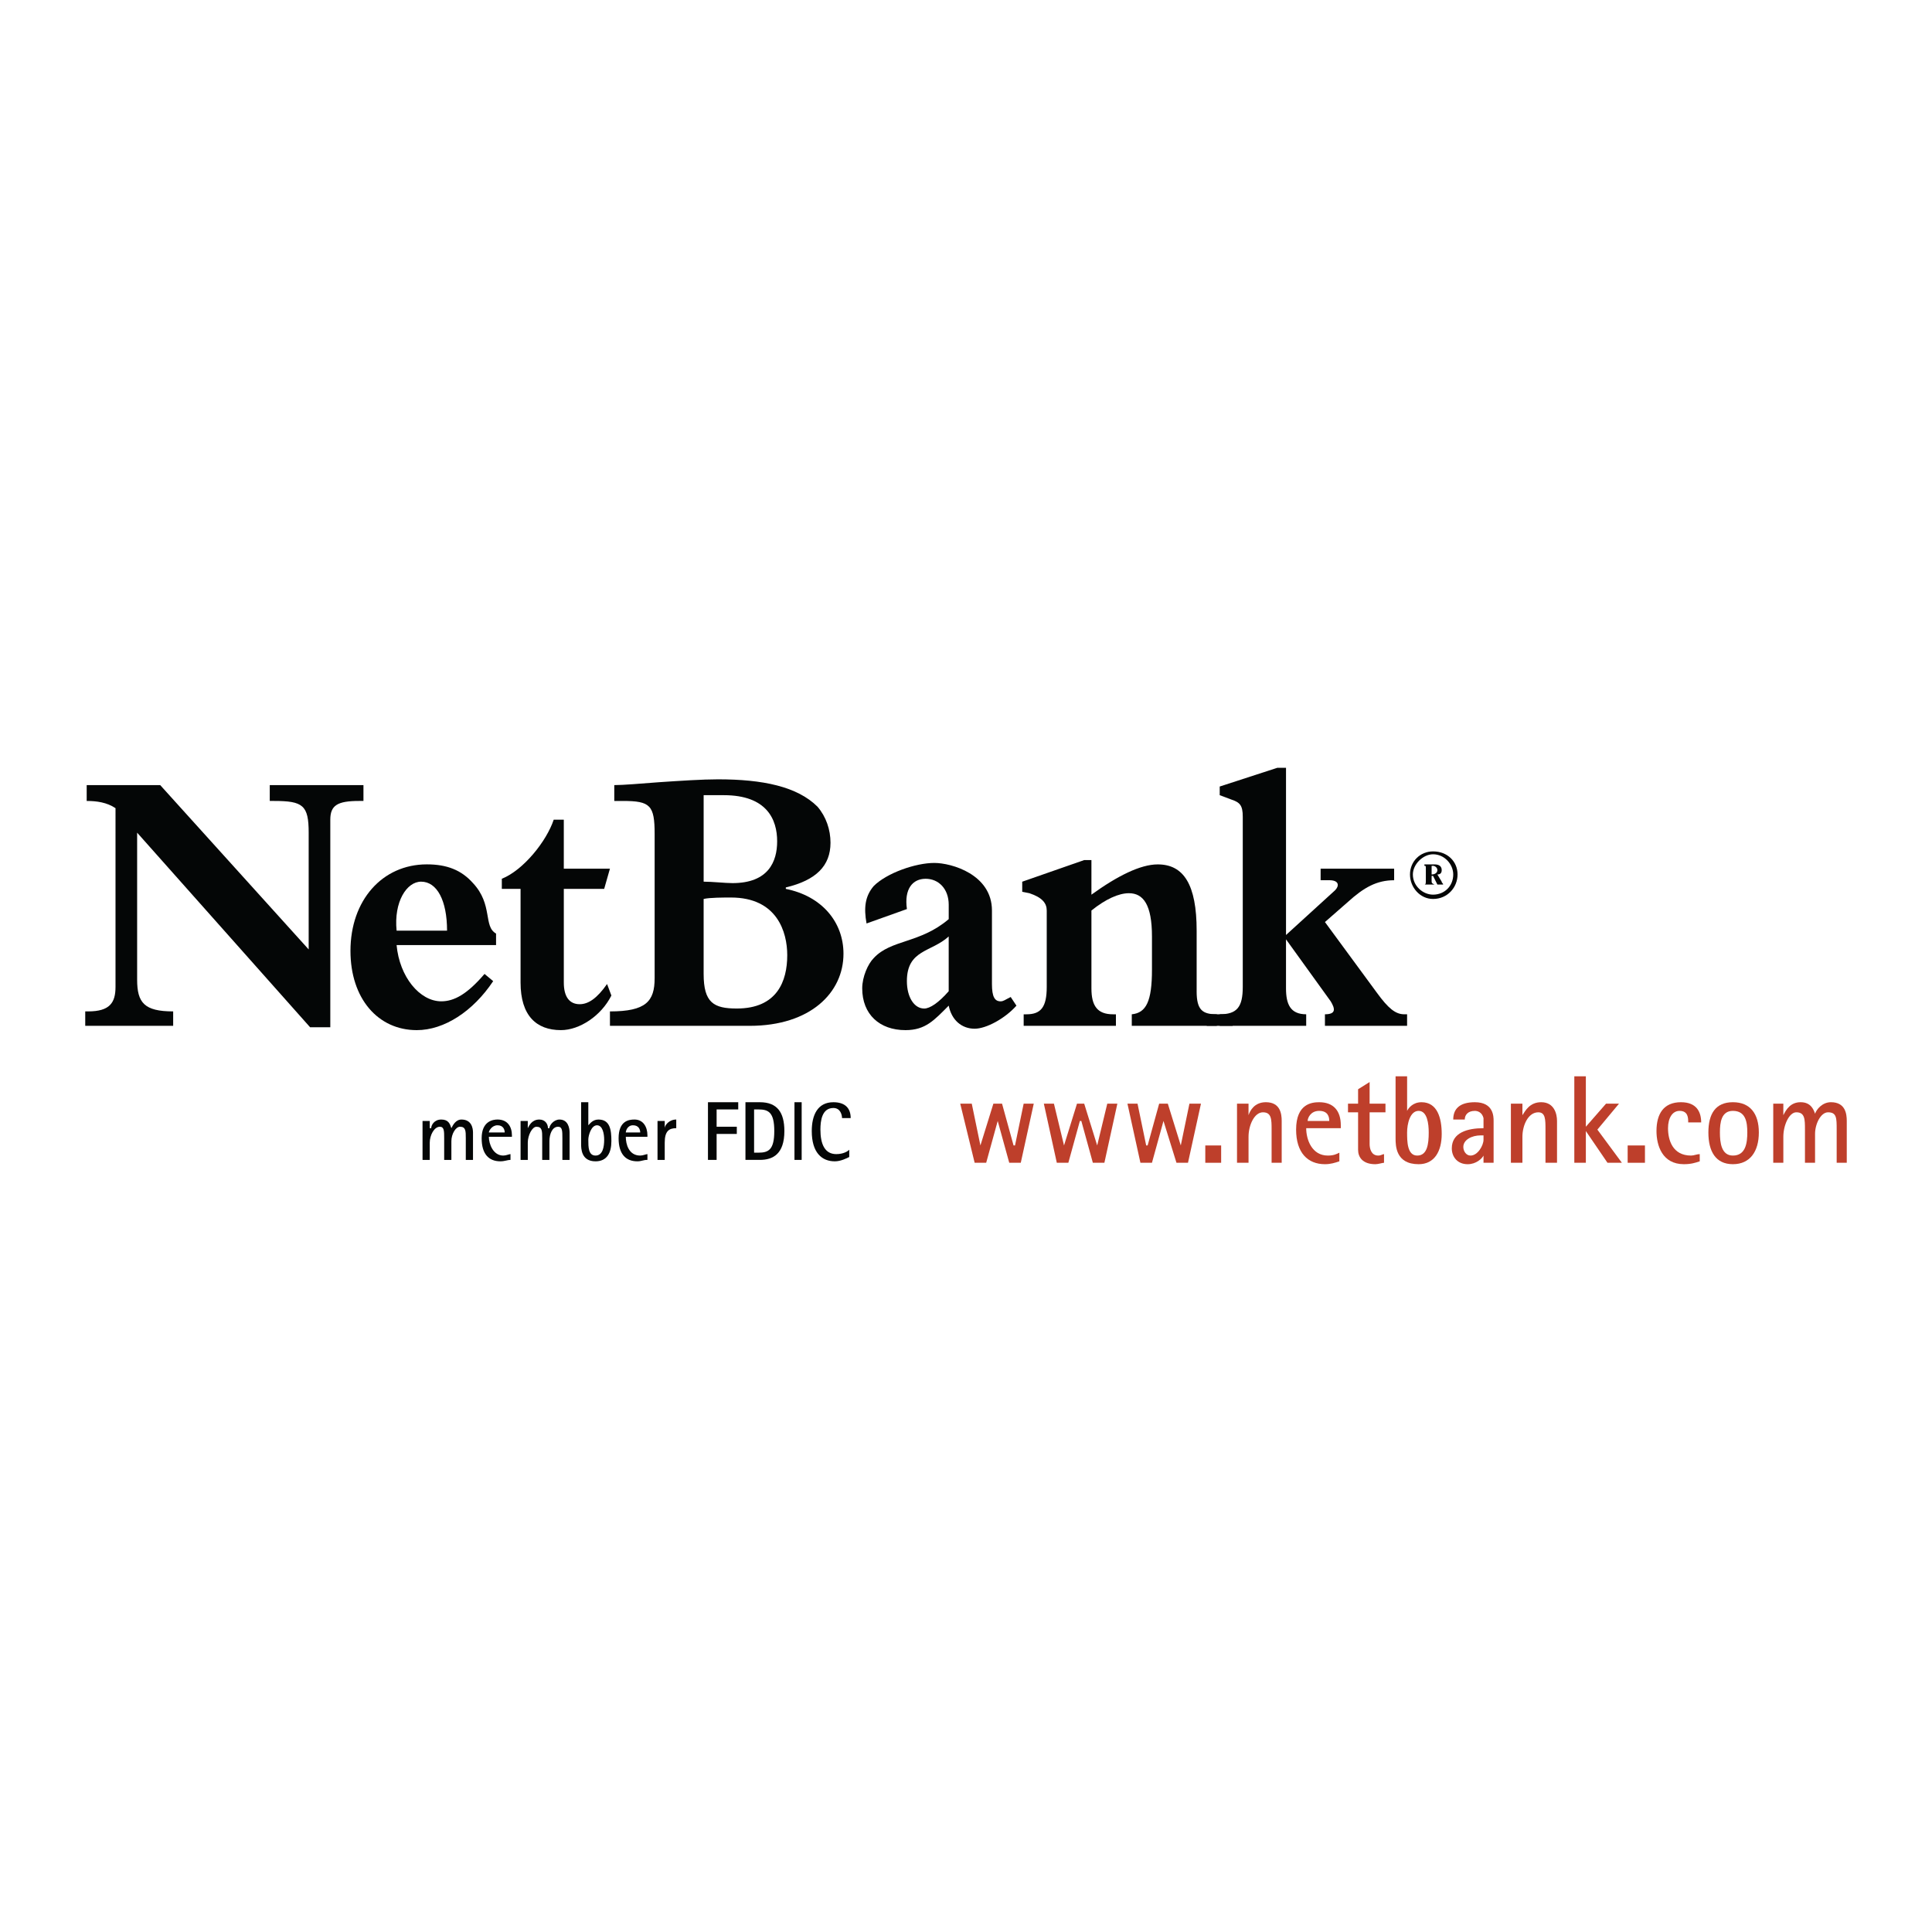<?xml version="1.0" encoding="utf-8"?>
<!-- Generator: Adobe Illustrator 13.0.0, SVG Export Plug-In . SVG Version: 6.00 Build 14948)  -->
<!DOCTYPE svg PUBLIC "-//W3C//DTD SVG 1.0//EN" "http://www.w3.org/TR/2001/REC-SVG-20010904/DTD/svg10.dtd">
<svg version="1.0" id="Layer_1" xmlns="http://www.w3.org/2000/svg" xmlns:xlink="http://www.w3.org/1999/xlink" x="0px" y="0px"
	 width="192.756px" height="192.756px" viewBox="0 0 192.756 192.756" enable-background="new 0 0 192.756 192.756"
	 xml:space="preserve">
<g>
	<polygon fill-rule="evenodd" clip-rule="evenodd" fill="#FFFFFF" points="0,0 192.756,0 192.756,192.756 0,192.756 0,0 	"/>
	<path fill-rule="evenodd" clip-rule="evenodd" fill="#040606" d="M13.682,97.744c0,2.301,0.719,3.164,3.595,3.164v1.438H8.504
		v-1.438h0.288c2.157,0,2.733-0.863,2.733-2.445V80.63c-0.863-0.575-1.87-0.719-2.876-0.719v-1.582h7.334l14.814,16.396V83.075
		c0-2.733-0.576-3.164-3.452-3.164h-0.431v-1.582h9.348v1.582H35.83c-2.157,0-2.876,0.431-2.876,1.87v20.71H30.94L13.682,83.075
		V97.744L13.682,97.744z"/>
	<path fill-rule="evenodd" clip-rule="evenodd" fill="#040606" d="M39.569,92.854c-0.288-2.876,1.006-4.89,2.445-4.89
		c1.582,0,2.589,1.869,2.589,4.89H39.569L39.569,92.854z M48.342,97.169c-1.726,2.013-3.021,2.733-4.315,2.733
		c-2.157,0-4.17-2.445-4.458-5.61h9.923v-1.15c-1.294-0.719-0.288-2.876-2.301-5.034c-1.15-1.294-2.588-1.87-4.602-1.87
		c-4.458,0-7.623,3.595-7.623,8.629c0,4.746,2.732,7.91,6.616,7.91c2.733,0,5.609-1.869,7.623-4.889L48.342,97.169L48.342,97.169z"
		/>
	<path fill-rule="evenodd" clip-rule="evenodd" fill="#040606" d="M56.252,98.031c0,1.439,0.576,2.158,1.582,2.158
		c0.863,0,1.726-0.576,2.733-2.014l0.431,1.15c-1.006,2.014-3.164,3.451-5.034,3.451c-2.445,0-4.027-1.438-4.027-4.746v-9.348h-1.87
		v-1.007c2.157-0.863,4.458-3.739,5.178-5.896h1.006v4.89h4.603l-0.575,2.014h-4.027V98.031L56.252,98.031z"/>
	<path fill-rule="evenodd" clip-rule="evenodd" fill="#040606" d="M70.203,89.69c0.575-0.144,2.013-0.144,2.732-0.144
		c4.602,0,5.609,3.451,5.609,5.752c0,2.589-1.007,5.322-5.034,5.322c-2.301,0-3.308-0.576-3.308-3.452V89.69L70.203,89.69z
		 M65.313,97.6c0,2.303-0.863,3.309-4.458,3.309v1.438h13.951c6.041,0,9.348-3.307,9.348-7.19c0-3.164-2.157-5.753-5.753-6.472
		V88.54c3.021-0.719,4.458-2.157,4.458-4.458c0-1.294-0.431-2.589-1.294-3.596c-2.014-2.013-5.465-2.732-9.923-2.732
		c-1.582,0-3.739,0.144-5.897,0.288c-1.869,0.144-3.595,0.288-4.458,0.288v1.582h0.863c2.732,0,3.164,0.431,3.164,3.308V97.6
		L65.313,97.6z M70.203,79.335c0.719,0,1.15,0,2.013,0c4.314,0,5.321,2.445,5.321,4.603c0,2.013-0.863,4.17-4.458,4.17
		c-0.719,0-2.013-0.144-2.876-0.144V79.335L70.203,79.335z"/>
	<path fill-rule="evenodd" clip-rule="evenodd" fill="#040606" d="M94.652,98.895c-1.007,1.15-1.87,1.727-2.445,1.727
		c-1.006,0-1.726-1.15-1.726-2.732c0-3.165,2.445-2.877,4.171-4.459V98.895L94.652,98.895z M100.836,99.471
		c-0.575,0.287-0.719,0.432-1.006,0.432c-0.576,0-0.863-0.432-0.863-1.727v-7.335c0-3.595-4.027-4.746-5.753-4.746
		c-1.87,0-4.746,1.007-6.04,2.301c-0.863,1.007-1.007,2.157-0.719,3.739l4.027-1.438c-0.288-2.014,0.575-3.021,1.87-3.021
		s2.301,1.007,2.301,2.589v1.438c-2.876,2.445-5.753,2.014-7.479,3.883c-0.576,0.575-1.151,1.87-1.151,3.021
		c0,2.588,1.726,4.17,4.315,4.17c2.013,0,2.876-1.006,4.314-2.443c0.288,1.438,1.294,2.301,2.588,2.301
		c1.151,0,3.02-1.008,4.171-2.301L100.836,99.471L100.836,99.471z"/>
	<path fill-rule="evenodd" clip-rule="evenodd" fill="#040606" d="M119.389,98.895c0,1.869,0.576,2.301,2.014,2.301v1.15h-8.485
		v-1.15c1.438-0.143,2.014-1.293,2.014-4.458V93.43c0-3.164-0.862-4.314-2.301-4.314c-1.007,0-2.302,0.575-3.739,1.726v7.767
		c0,1.727,0.575,2.588,2.157,2.588h0.287v1.15h-9.204v-1.15h0.287c1.438,0,2.014-0.719,2.014-2.732v-7.622
		c0-0.719-0.432-1.294-1.726-1.726l-0.719-0.144v-1.006l6.184-2.158h0.72v3.452c2.588-1.87,4.89-3.02,6.615-3.02
		c2.589,0,3.883,2.013,3.883,6.616V98.895L119.389,98.895z"/>
	<path fill-rule="evenodd" clip-rule="evenodd" fill="#040606" d="M137.367,99.039c1.15,1.582,1.869,2.156,2.732,2.156h0.287v1.15
		h-8.197v-1.15c1.15,0,1.007-0.574,0.575-1.293l-4.459-6.185l0,0v4.89c0,1.582,0.432,2.588,2.014,2.588v1.15h-8.629v-1.15
		c1.726,0,2.301-0.719,2.301-2.732v-16.97c0-1.151-0.287-1.438-1.15-1.726l-1.15-0.432v-0.863l5.753-1.87h0.862v16.683l4.891-4.458
		c0.432-0.432,0.432-1.007-0.575-1.007h-0.863V86.67h7.335v1.151c-1.726,0-3.021,0.719-4.603,2.157l-2.301,2.014L137.367,99.039
		L137.367,99.039z"/>
	<polygon fill-rule="evenodd" clip-rule="evenodd" fill="#BE3F2B" points="95.803,110.113 96.953,110.113 97.816,114.283 
		97.816,114.283 99.11,110.113 99.974,110.113 101.124,114.283 101.268,114.283 102.131,110.113 103.138,110.113 101.843,116.01 
		100.692,116.01 99.542,111.838 99.542,111.838 98.392,116.01 97.241,116.01 95.803,110.113 	"/>
	<polygon fill-rule="evenodd" clip-rule="evenodd" fill="#BE3F2B" points="104.145,110.113 105.151,110.113 106.158,114.283 
		106.158,114.283 107.452,110.113 108.171,110.113 109.466,114.283 109.466,114.283 110.473,110.113 111.479,110.113 
		110.185,116.01 109.034,116.01 107.884,111.838 107.74,111.838 106.589,116.01 105.438,116.01 104.145,110.113 	"/>
	<polygon fill-rule="evenodd" clip-rule="evenodd" fill="#BE3F2B" points="112.486,110.113 113.492,110.113 114.355,114.283 
		114.499,114.283 115.65,110.113 116.513,110.113 117.807,114.283 117.807,114.283 118.67,110.113 119.82,110.113 118.526,116.01 
		117.376,116.01 116.081,111.838 116.081,111.838 114.931,116.01 113.78,116.01 112.486,110.113 	"/>
	<polygon fill-rule="evenodd" clip-rule="evenodd" fill="#BE3F2B" points="120.252,114.283 121.834,114.283 121.834,116.01 
		120.252,116.01 120.252,114.283 	"/>
	<path fill-rule="evenodd" clip-rule="evenodd" fill="#BE3F2B" d="M123.416,110.113h1.15v1.15l0,0
		c0.145-0.432,0.575-1.295,1.727-1.295c1.438,0,1.582,1.15,1.582,1.869v4.172h-1.007v-3.309c0-1.006,0-1.725-0.863-1.725
		s-1.438,1.293-1.438,2.443v2.59h-1.15V110.113L123.416,110.113z"/>
	<path fill-rule="evenodd" clip-rule="evenodd" fill="#BE3F2B" d="M130.464,111.838c0-0.287,0.287-1.006,1.15-1.006
		c0.862,0,1.007,0.574,1.007,1.006H130.464L130.464,111.838z M133.628,115.002c-0.288,0.145-0.576,0.289-1.151,0.289
		c-1.582,0-2.157-1.582-2.157-2.732h3.452v-0.289c0-1.438-0.72-2.301-2.157-2.301c-0.72,0-2.302,0.145-2.302,2.732
		c0,2.301,1.151,3.451,2.877,3.451c0.575,0,1.007-0.143,1.438-0.287V115.002L133.628,115.002z"/>
	<path fill-rule="evenodd" clip-rule="evenodd" fill="#BE3F2B" d="M138.086,116.01c-0.145,0-0.575,0.143-0.863,0.143
		c-1.294,0-1.726-0.719-1.726-1.438v-3.738h-1.007v-0.863h1.007v-1.439l1.15-0.719v2.158h1.582v0.863h-1.582v3.164
		c0,0.43,0.145,1.15,0.863,1.15c0.287,0,0.431-0.145,0.575-0.145V116.01L138.086,116.01z"/>
	<path fill-rule="evenodd" clip-rule="evenodd" fill="#BE3F2B" d="M140.387,112.988c0-0.861,0.288-2.156,1.15-2.156
		c0.863,0,1.007,1.295,1.007,2.156c0,1.152-0.144,2.303-1.15,2.303S140.387,113.852,140.387,112.988L140.387,112.988z
		 M140.387,107.381h-1.15v6.184c0,0.719,0,2.588,2.301,2.588c1.582,0,2.302-1.293,2.302-3.02c0-1.582-0.432-3.164-2.014-3.164
		c-0.863,0-1.294,0.576-1.438,0.863l0,0V107.381L140.387,107.381z"/>
	<path fill-rule="evenodd" clip-rule="evenodd" fill="#BE3F2B" d="M148.01,113.277v0.432c0,0.574-0.575,1.582-1.295,1.582
		c-0.432,0-0.719-0.432-0.719-0.863c0-0.719,0.862-1.15,1.726-1.15H148.01L148.01,113.277z M148.01,116.01h1.007v-4.172
		c0-0.432,0-1.869-1.87-1.869c-1.582,0-2.157,0.719-2.157,1.727h1.15c0-0.432,0.288-0.863,1.007-0.863
		c0.288,0,0.719,0.145,0.863,0.719v1.008c-1.582,0-3.164,0.43-3.164,2.012c0,0.863,0.575,1.582,1.582,1.582
		c0.862,0,1.438-0.574,1.582-0.861l0,0V116.01L148.01,116.01z"/>
	<path fill-rule="evenodd" clip-rule="evenodd" fill="#BE3F2B" d="M150.742,110.113h1.15v1.15l0,0
		c0.288-0.432,0.719-1.295,1.87-1.295c1.294,0,1.582,1.15,1.582,1.869v4.172h-1.151v-3.309c0-1.006,0-1.725-0.719-1.725
		c-1.007,0-1.582,1.293-1.582,2.443v2.59h-1.15V110.113L150.742,110.113z"/>
	<polygon fill-rule="evenodd" clip-rule="evenodd" fill="#BE3F2B" points="157.07,107.381 158.221,107.381 158.221,112.414 
		160.234,110.113 161.528,110.113 159.371,112.701 161.816,116.01 160.378,116.01 158.221,112.846 158.221,112.846 158.221,116.01 
		157.07,116.01 157.07,107.381 	"/>
	<polygon fill-rule="evenodd" clip-rule="evenodd" fill="#BE3F2B" points="162.392,114.283 164.117,114.283 164.117,116.01 
		162.392,116.01 162.392,114.283 	"/>
	<path fill-rule="evenodd" clip-rule="evenodd" fill="#BE3F2B" d="M169.582,115.865c-0.431,0.145-0.862,0.287-1.582,0.287
		c-2.157,0-2.732-1.869-2.732-3.307c0-1.727,0.72-2.877,2.445-2.877c1.582,0,2.014,1.008,2.014,2.014h-1.295
		c0-0.432,0-1.15-0.862-1.15c-0.72,0-1.151,0.719-1.151,1.727c0,1.15,0.432,2.732,2.302,2.732c0.287,0,0.575-0.145,0.862-0.145
		V115.865L169.582,115.865z"/>
	<path fill-rule="evenodd" clip-rule="evenodd" fill="#BE3F2B" d="M171.596,112.988c0-1.006,0.144-2.156,1.295-2.156
		c1.294,0,1.438,1.15,1.438,2.156c0,1.008-0.144,2.303-1.438,2.303C171.739,115.291,171.596,113.996,171.596,112.988
		L171.596,112.988z M172.891,116.152c1.726,0,2.589-1.293,2.589-3.164c0-1.869-0.863-3.02-2.589-3.02
		c-1.727,0-2.445,1.15-2.445,3.02C170.445,114.859,171.164,116.152,172.891,116.152L172.891,116.152z"/>
	<path fill-rule="evenodd" clip-rule="evenodd" fill="#BE3F2B" d="M176.917,110.113h1.007v1.15l0,0
		c0.288-0.576,0.72-1.295,1.726-1.295c1.007,0,1.295,0.719,1.438,1.15l0,0c0.144-0.432,0.72-1.15,1.582-1.15
		c1.438,0,1.582,1.15,1.582,1.869v4.172h-1.007v-3.309c0-1.15,0-1.725-0.862-1.725c-0.72,0-1.295,1.15-1.295,2.156v2.877h-1.007
		v-3.309c0-1.006,0-1.725-0.862-1.725c-0.72,0-1.295,1.293-1.295,2.443v2.59h-1.007V110.113L176.917,110.113z"/>
	<path fill-rule="evenodd" clip-rule="evenodd" fill="#040606" d="M42.158,111.838h0.719v0.721h0.144
		c0-0.289,0.288-0.863,1.006-0.863c0.719,0,0.863,0.432,1.007,0.863l0,0c0.144-0.289,0.432-0.863,1.007-0.863
		c1.007,0,1.15,0.863,1.15,1.293v2.734h-0.719v-2.158c0-0.719,0-1.15-0.575-1.15c-0.432,0-0.863,0.719-0.863,1.438v1.871h-0.719
		v-2.158c0-0.719,0-1.15-0.432-1.15c-0.575,0-1.007,0.863-1.007,1.582v1.727h-0.719V111.838L42.158,111.838z"/>
	<path fill-rule="evenodd" clip-rule="evenodd" fill="#040606" d="M48.773,112.988c0-0.143,0.288-0.719,0.863-0.719
		c0.576,0,0.719,0.432,0.719,0.719H48.773L48.773,112.988z M50.931,115.146c-0.144,0-0.432,0.145-0.719,0.145
		c-1.007,0-1.438-1.15-1.438-1.871h2.301v-0.143c0-0.863-0.432-1.582-1.438-1.582c-0.431,0-1.582,0.143-1.582,1.869
		c0,1.582,0.719,2.301,1.87,2.301c0.431,0,0.719-0.143,1.007-0.143V115.146L50.931,115.146z"/>
	<path fill-rule="evenodd" clip-rule="evenodd" fill="#040606" d="M51.938,111.838h0.719v0.721l0,0
		c0.144-0.289,0.432-0.863,1.15-0.863c0.575,0,0.863,0.432,0.863,0.863h0.144c0-0.289,0.432-0.863,1.007-0.863
		c0.863,0,1.007,0.863,1.007,1.293v2.734h-0.719v-2.158c0-0.719,0-1.15-0.431-1.15c-0.576,0-0.863,0.719-0.863,1.438v1.871h-0.719
		v-2.158c0-0.719,0-1.15-0.576-1.15c-0.431,0-0.863,0.863-0.863,1.582v1.727h-0.719V111.838L51.938,111.838z"/>
	<path fill-rule="evenodd" clip-rule="evenodd" fill="#040606" d="M58.697,113.709c0-0.432,0.288-1.439,0.863-1.439
		s0.719,0.863,0.719,1.439c0,0.719-0.144,1.582-0.863,1.582C58.697,115.291,58.697,114.428,58.697,113.709L58.697,113.709z
		 M58.697,109.969h-0.719v4.172c0,0.43,0,1.725,1.438,1.725c1.151,0,1.582-0.863,1.582-2.014s-0.144-2.156-1.294-2.156
		c-0.576,0-0.863,0.432-1.007,0.574l0,0V109.969L58.697,109.969z"/>
	<path fill-rule="evenodd" clip-rule="evenodd" fill="#040606" d="M62.437,112.988c0-0.143,0.144-0.719,0.719-0.719
		c0.575,0,0.719,0.432,0.719,0.719H62.437L62.437,112.988z M64.594,115.146c-0.144,0-0.432,0.145-0.719,0.145
		c-1.151,0-1.438-1.15-1.438-1.871h2.157v-0.143c0-0.863-0.432-1.582-1.294-1.582c-0.575,0-1.582,0.143-1.582,1.869
		c0,1.582,0.719,2.301,1.87,2.301c0.432,0,0.575-0.143,1.007-0.143V115.146L64.594,115.146z"/>
	<path fill-rule="evenodd" clip-rule="evenodd" fill="#040606" d="M65.601,111.838h0.719v0.721l0,0c0-0.289,0.431-0.863,1.15-0.863
		v0.863c-0.719,0-1.15,0.287-1.15,1.438v1.727h-0.719V111.838L65.601,111.838z"/>
	<polygon fill-rule="evenodd" clip-rule="evenodd" fill="#040606" points="70.634,109.969 73.654,109.969 73.654,110.688 
		71.497,110.688 71.497,112.414 73.511,112.414 73.511,113.133 71.497,113.133 71.497,115.723 70.634,115.723 70.634,109.969 	"/>
	<path fill-rule="evenodd" clip-rule="evenodd" fill="#040606" d="M75.236,110.688h0.432c1.007,0,1.582,0.289,1.582,2.158
		s-0.575,2.156-1.582,2.156h-0.432V110.688L75.236,110.688z M74.374,115.723h1.438c1.294,0,2.445-0.576,2.445-2.877
		c0-1.869-0.719-2.877-2.445-2.877h-1.438V115.723L74.374,115.723z"/>
	<polygon fill-rule="evenodd" clip-rule="evenodd" fill="#040606" points="79.264,109.969 79.982,109.969 79.982,115.723 
		79.264,115.723 79.264,109.969 	"/>
	<path fill-rule="evenodd" clip-rule="evenodd" fill="#040606" d="M84.729,115.434c-0.288,0.145-0.863,0.432-1.438,0.432
		c-1.294,0-2.301-0.863-2.301-3.02c0-1.582,0.575-2.877,2.157-2.877c1.15,0,1.726,0.576,1.726,1.582H84.01
		c0-0.287-0.144-1.006-0.863-1.006c-1.15,0-1.294,1.293-1.294,2.156c0,1.439,0.432,2.445,1.582,2.445
		c0.719,0,1.151-0.287,1.294-0.432V115.434L84.729,115.434z"/>
	<polygon fill-rule="evenodd" clip-rule="evenodd" fill="#040606" points="120.396,101.195 122.984,101.195 122.984,102.346 
		120.396,102.346 120.396,101.195 	"/>
	<path fill-rule="evenodd" clip-rule="evenodd" fill="#040606" d="M142.832,86.383h0.144c0.144,0,0.432,0.144,0.432,0.431
		s-0.288,0.432-0.575,0.432V86.383L142.832,86.383z M142.112,86.239v0.144c0.145,0,0.145,0,0.145,0.287v1.151
		c0,0.288,0,0.431-0.145,0.431l0,0h1.007l0,0c-0.287-0.144-0.287-0.144-0.287-0.431v-0.432h0.144l0.432,0.863h0.575l0,0
		c0-0.144-0.144-0.144-0.144-0.287l-0.432-0.719c0.287,0,0.432-0.144,0.432-0.432s-0.145-0.575-0.72-0.575H142.112L142.112,86.239z
		 M142.976,84.944c-1.294,0-2.301,1.007-2.301,2.301c0,1.294,1.007,2.445,2.301,2.445c1.438,0,2.445-1.151,2.445-2.445
		C145.421,85.951,144.414,84.944,142.976,84.944L142.976,84.944z M142.976,85.232c1.15,0,2.014,1.007,2.014,2.014
		c0,1.15-0.863,2.013-2.014,2.013c-1.007,0-2.014-0.863-2.014-2.013C140.962,86.239,141.969,85.232,142.976,85.232L142.976,85.232z"
		/>
</g>
</svg>
